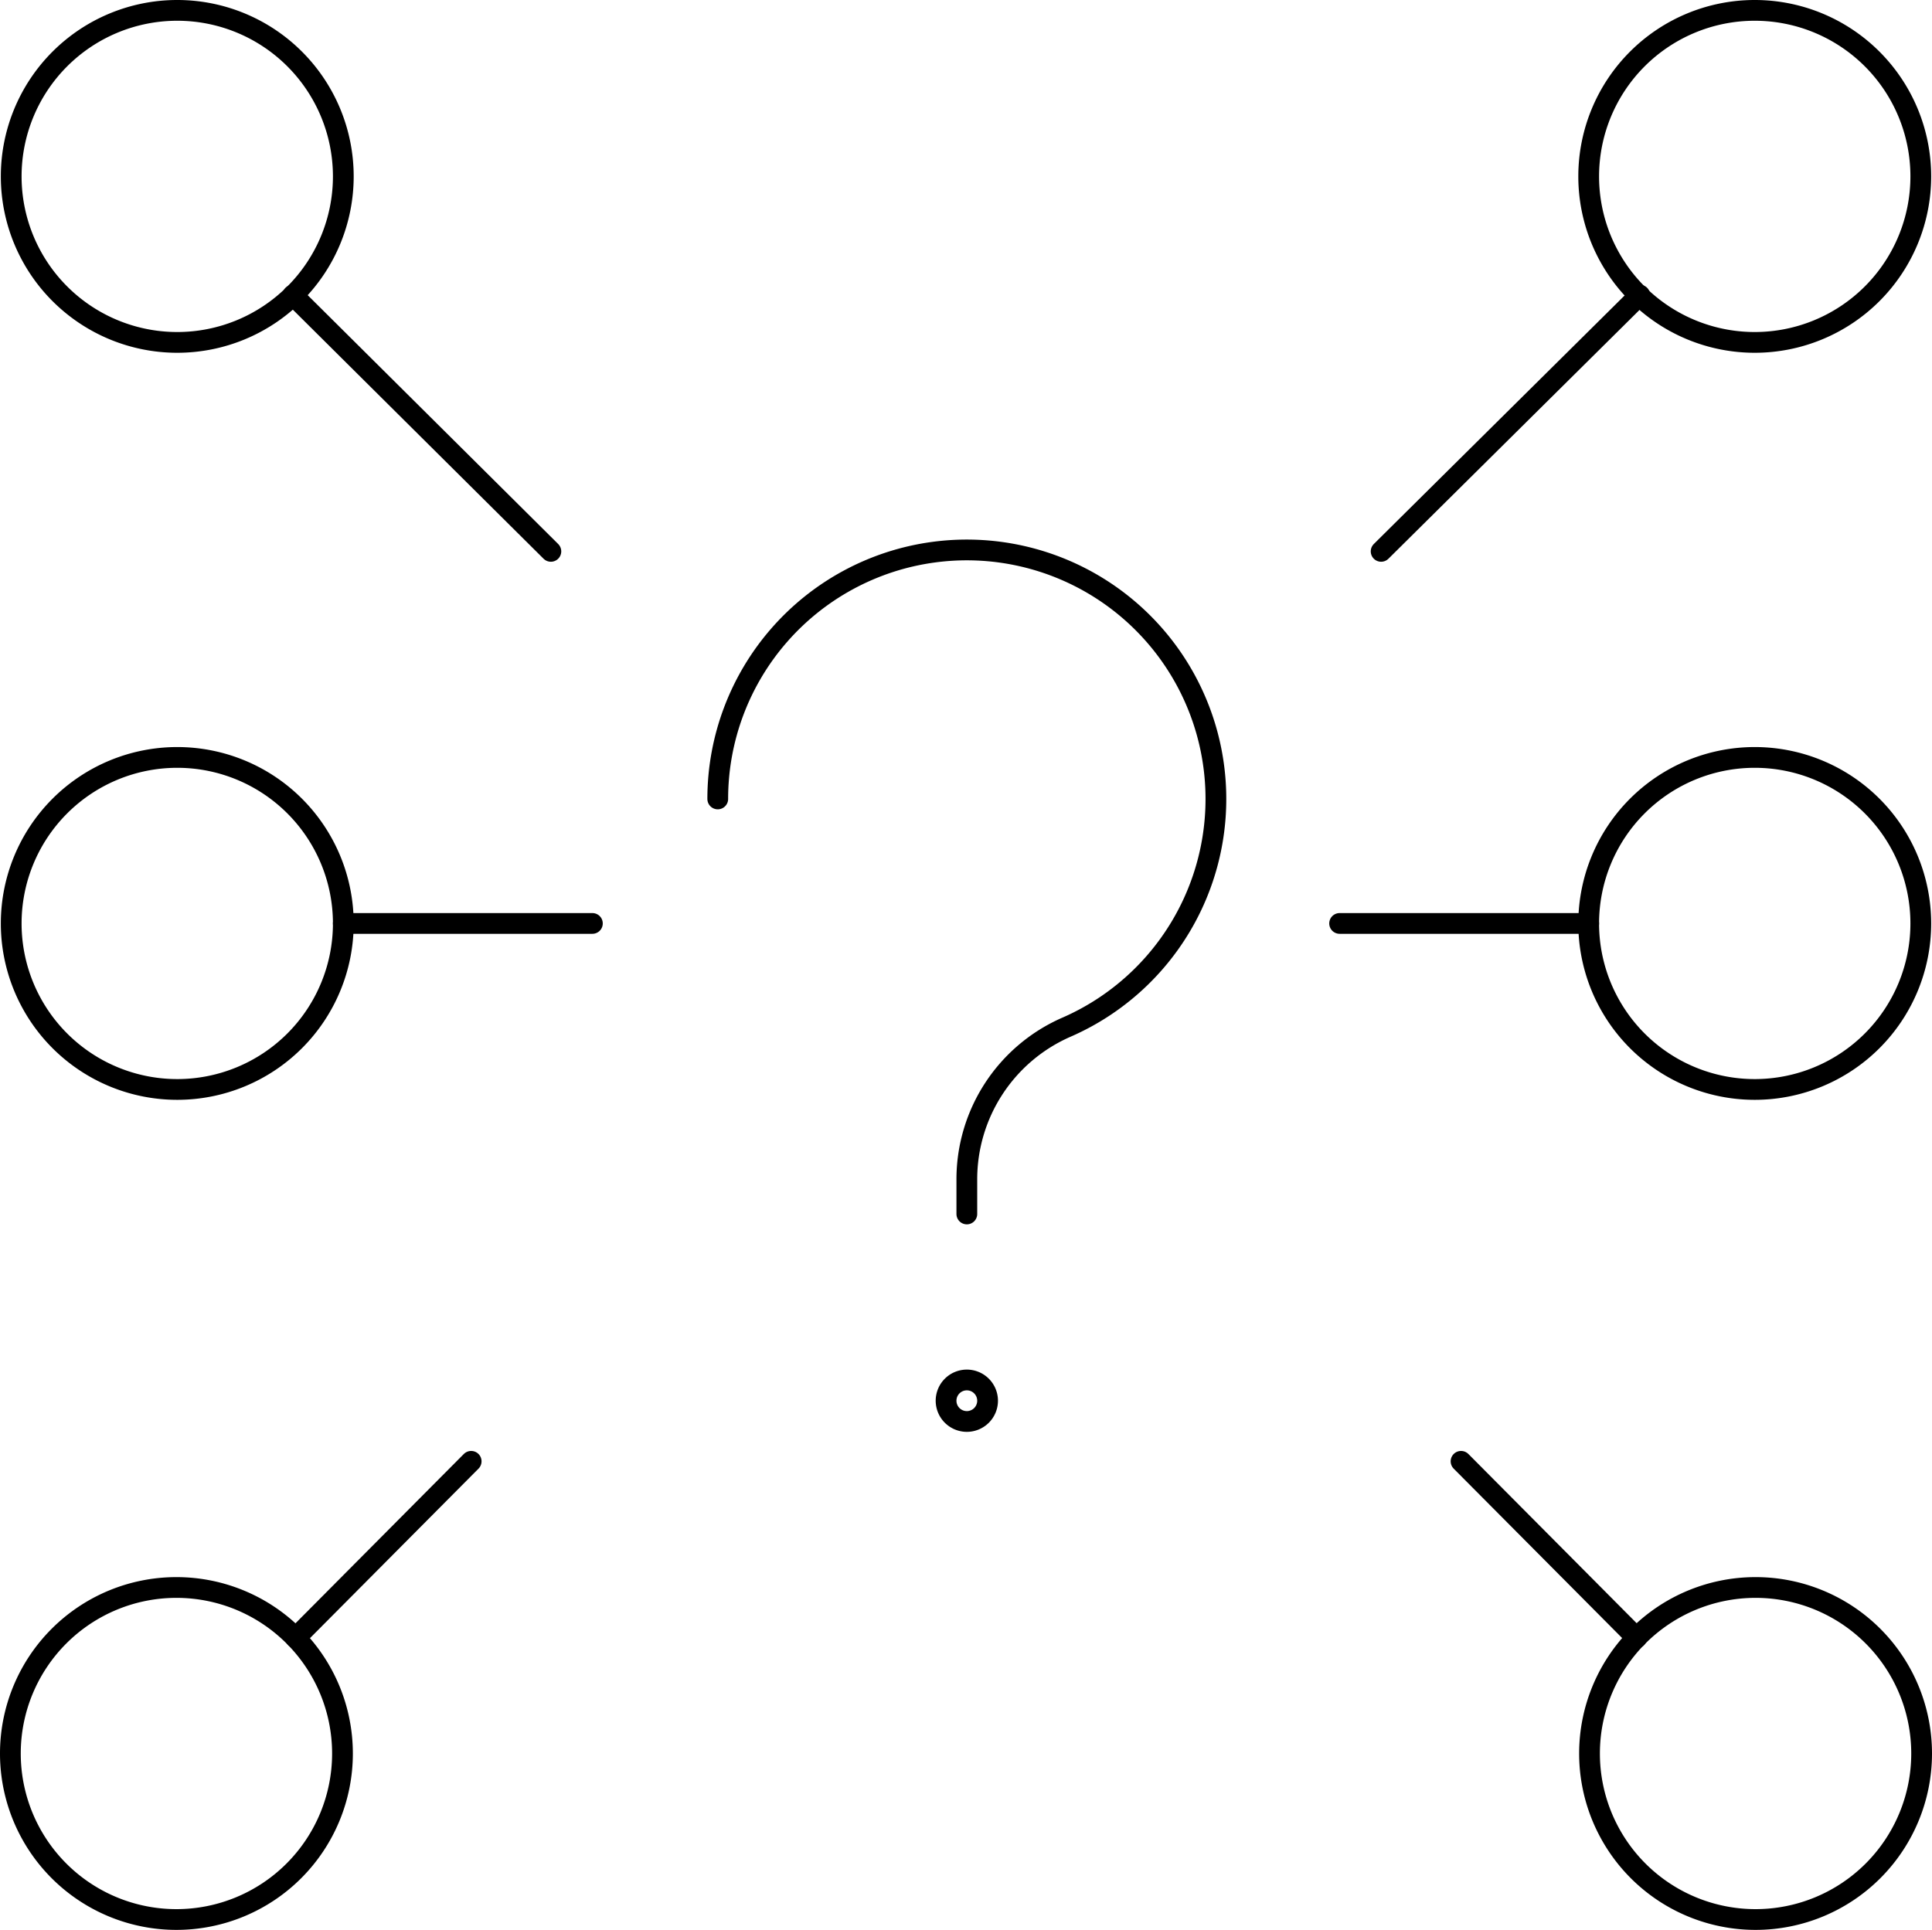 <svg xmlns="http://www.w3.org/2000/svg" viewBox="0 0 93.08 93"><defs><style>.cls-1{fill:none;stroke:#000;stroke-linecap:round;stroke-linejoin:round;}</style></defs><title>Interface-Essential - Help - help-question-network</title><g id="Layer_2" data-name="Layer 2"><g id="Icons"><g id="Interface-Essential_Help_help-question-network" data-name="Interface-Essential / Help / help-question-network"><g id="Group_219" data-name="Group 219"><g id="help-question-network"><path id="Shape_1122" data-name="Shape 1122" class="cls-1" d="M66.54,26.57,79,14.22"/><path id="Oval_186" data-name="Oval 186" class="cls-1" d="M84.54,16.5a8,8,0,1,0-8-8A8,8,0,0,0,84.54,16.5Z"/><path id="Shape_1123" data-name="Shape 1123" class="cls-1" d="M70.39,70.42l8.46,8.51"/><path id="Oval_187" data-name="Oval 187" class="cls-1" d="M84.58,92.5a8,8,0,1,0-8-8A8,8,0,0,0,84.58,92.5Z"/><path id="Shape_1124" data-name="Shape 1124" class="cls-1" d="M26.54,26.57,14.11,14.22"/><path id="Oval_188" data-name="Oval 188" class="cls-1" d="M8.54,16.5a8,8,0,1,0-8-8A8,8,0,0,0,8.54,16.5Z"/><path id="Shape_1125" data-name="Shape 1125" class="cls-1" d="M22.7,70.42l-8.46,8.51"/><path id="Oval_189" data-name="Oval 189" class="cls-1" d="M8.5,92.5a8,8,0,1,0-8-8A8,8,0,0,0,8.5,92.5Z"/><path id="Shape_1126" data-name="Shape 1126" class="cls-1" d="M64.54,44.5h12"/><path id="Oval_190" data-name="Oval 190" class="cls-1" d="M84.54,52.5a8,8,0,1,0-8-8A8,8,0,0,0,84.54,52.5Z"/><path id="Shape_1127" data-name="Shape 1127" class="cls-1" d="M28.54,44.5h-12"/><path id="Oval_191" data-name="Oval 191" class="cls-1" d="M8.54,52.5a8,8,0,1,0-8-8A8,8,0,0,0,8.54,52.5Z"/><path id="Shape_1128" data-name="Shape 1128" class="cls-1" d="M46.58,66.5a1,1,0,1,1-1,1,1,1,0,0,1,1-1"/><path id="Shape_1129" data-name="Shape 1129" class="cls-1" d="M34.58,38.5a12,12,0,1,1,16.8,11,8,8,0,0,0-4.8,7.34V58.5"/></g></g></g></g></g></svg>